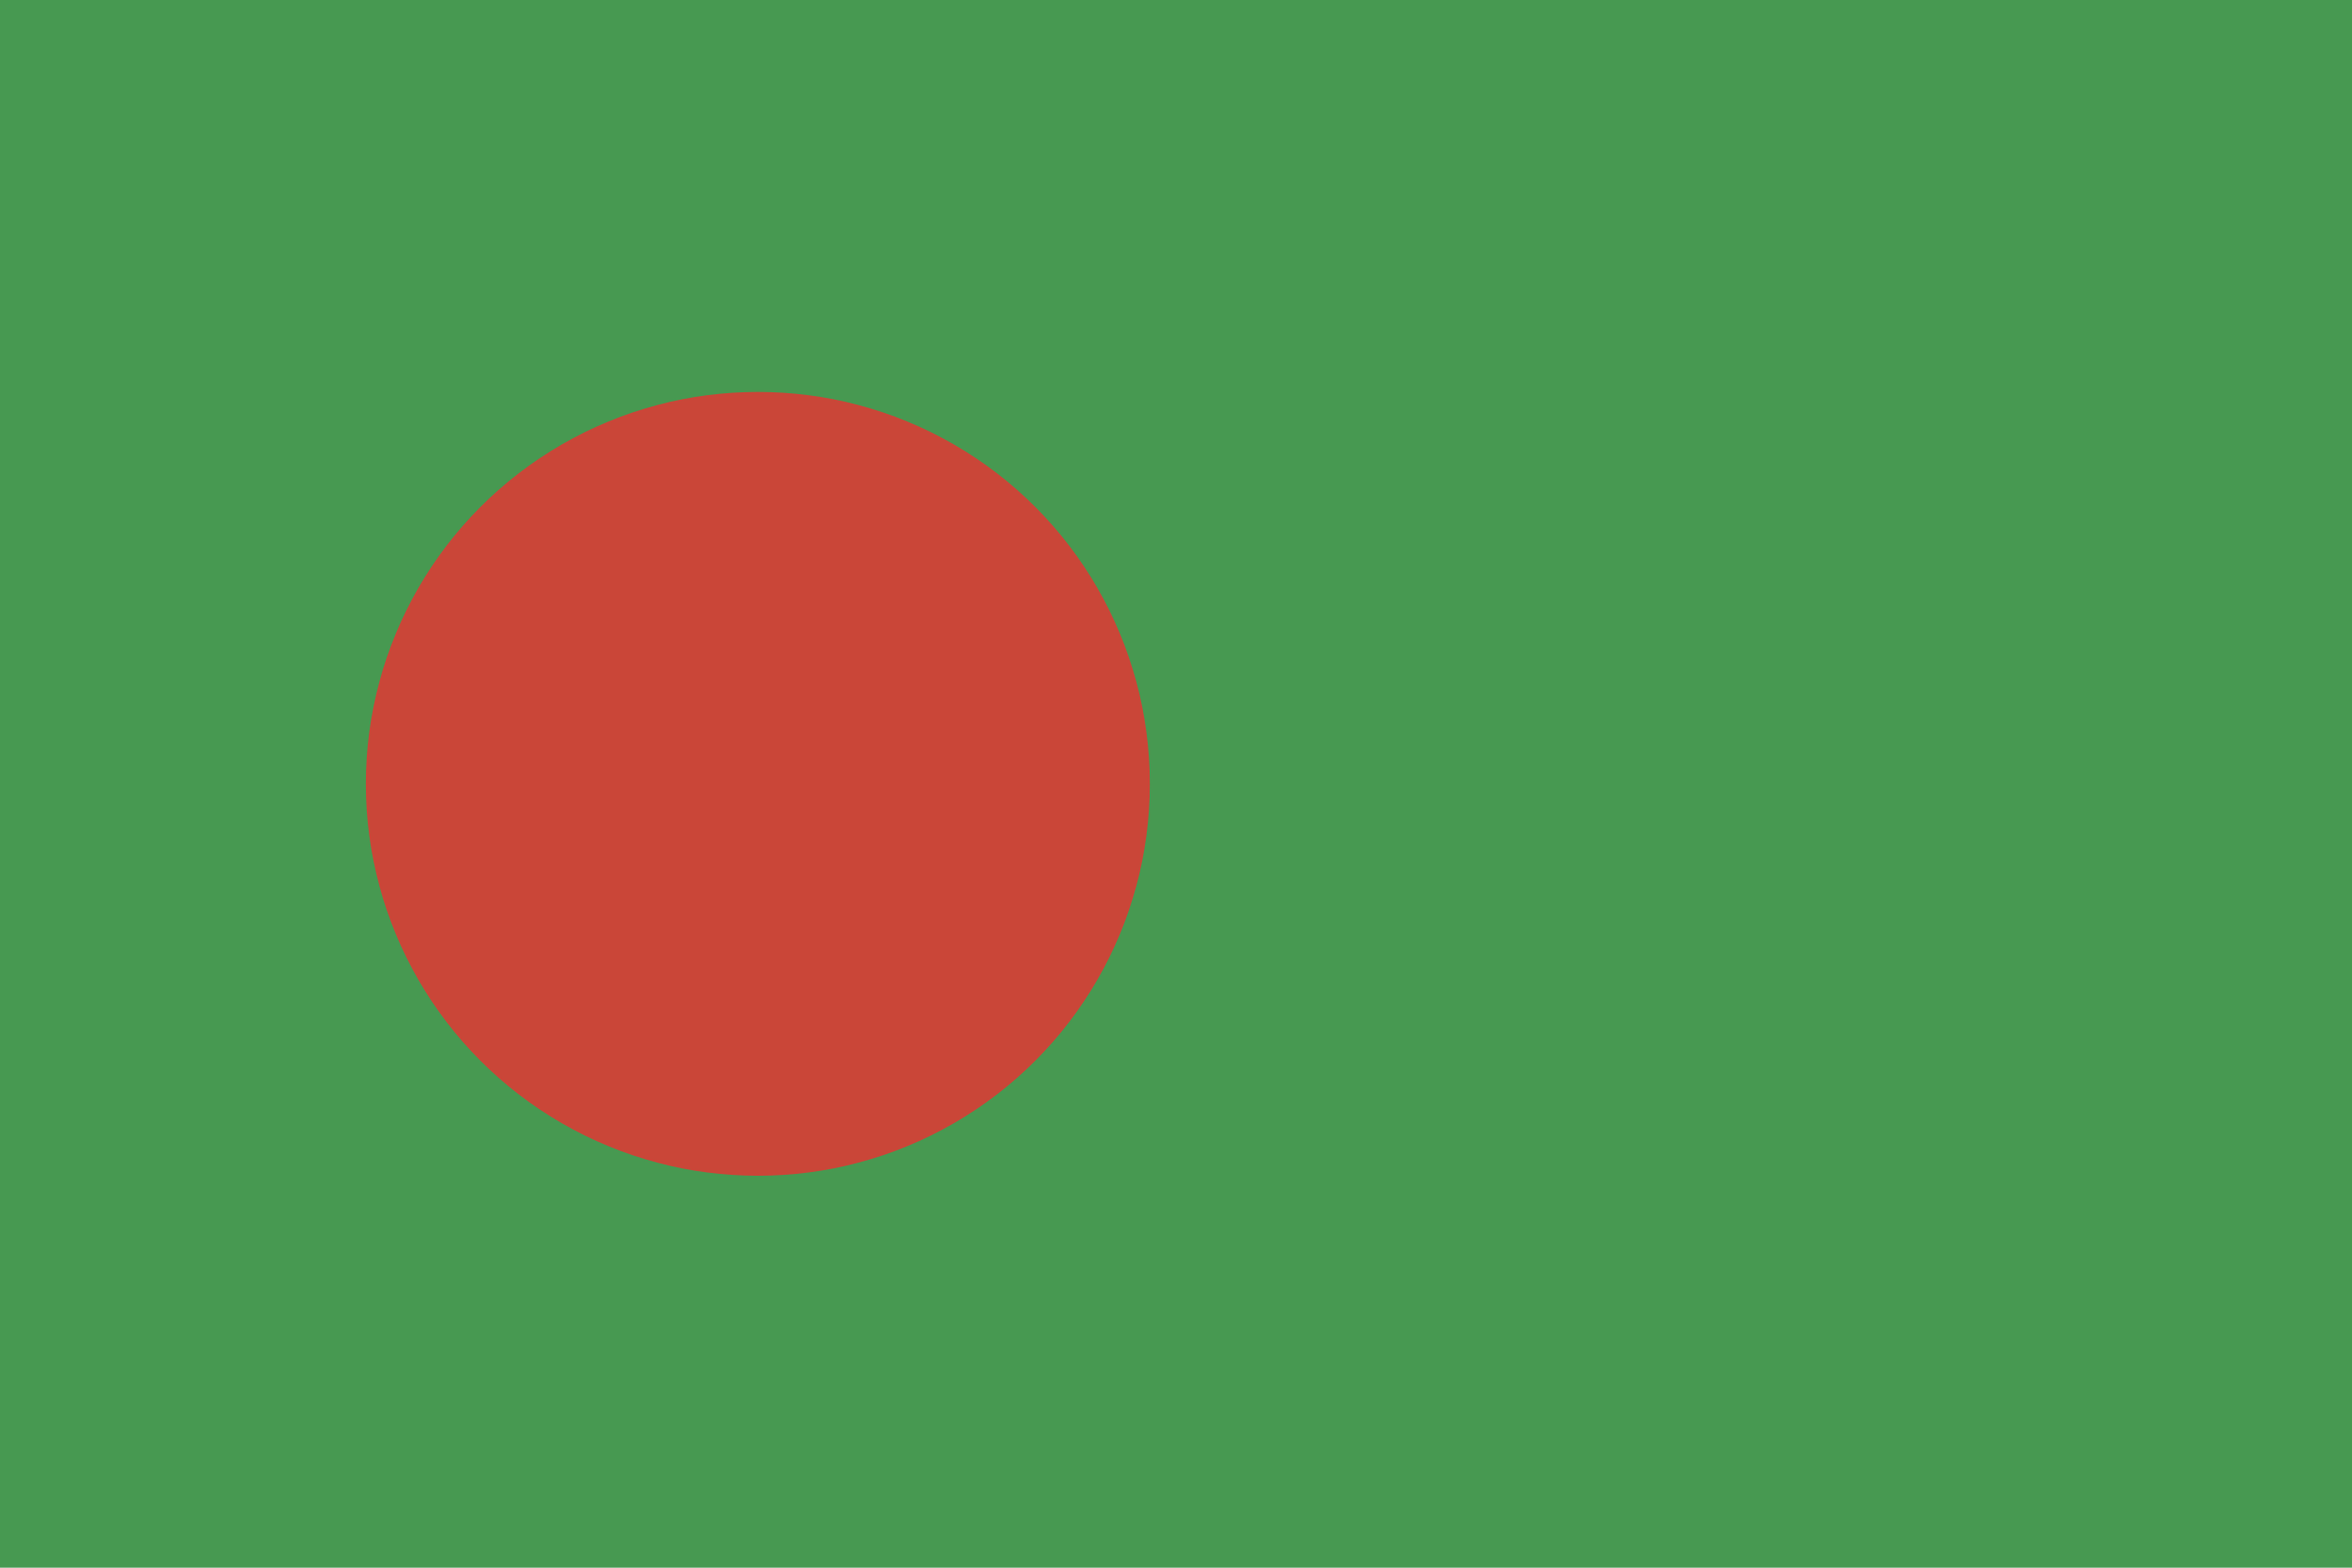 <?xml version="1.0" ?><svg height="120px" version="1.1" viewBox="0 0 180 120" width="180px" xmlns="http://www.w3.org/2000/svg" xmlns:sketch="http://www.bohemiancoding.com/sketch/ns" xmlns:xlink="http://www.w3.org/1999/xlink"><title/><defs/><g fill="none" fill-rule="evenodd" id="Page-1" stroke="none" stroke-width="1"><g id="bangladesh"><g id="Others1"><g id="bangladesh"><rect d="M0,0 L0,120 L180,120 L180,0 L0,0 Z M0,0" fill="#479951" height="120" id="Rectangle-57" width="180" x="0" y="0"/><circle cx="58" cy="60" d="M58,90 C74.569,90 88,76.569 88,60 C88,43.431 74.569,30 58,30 C41.431,30 28,43.431 28,60 C28,76.569 41.431,90 58,90 Z M58,90" fill="#CA4638" id="Oval-3-copy" r="30"/></g></g></g></g></svg>